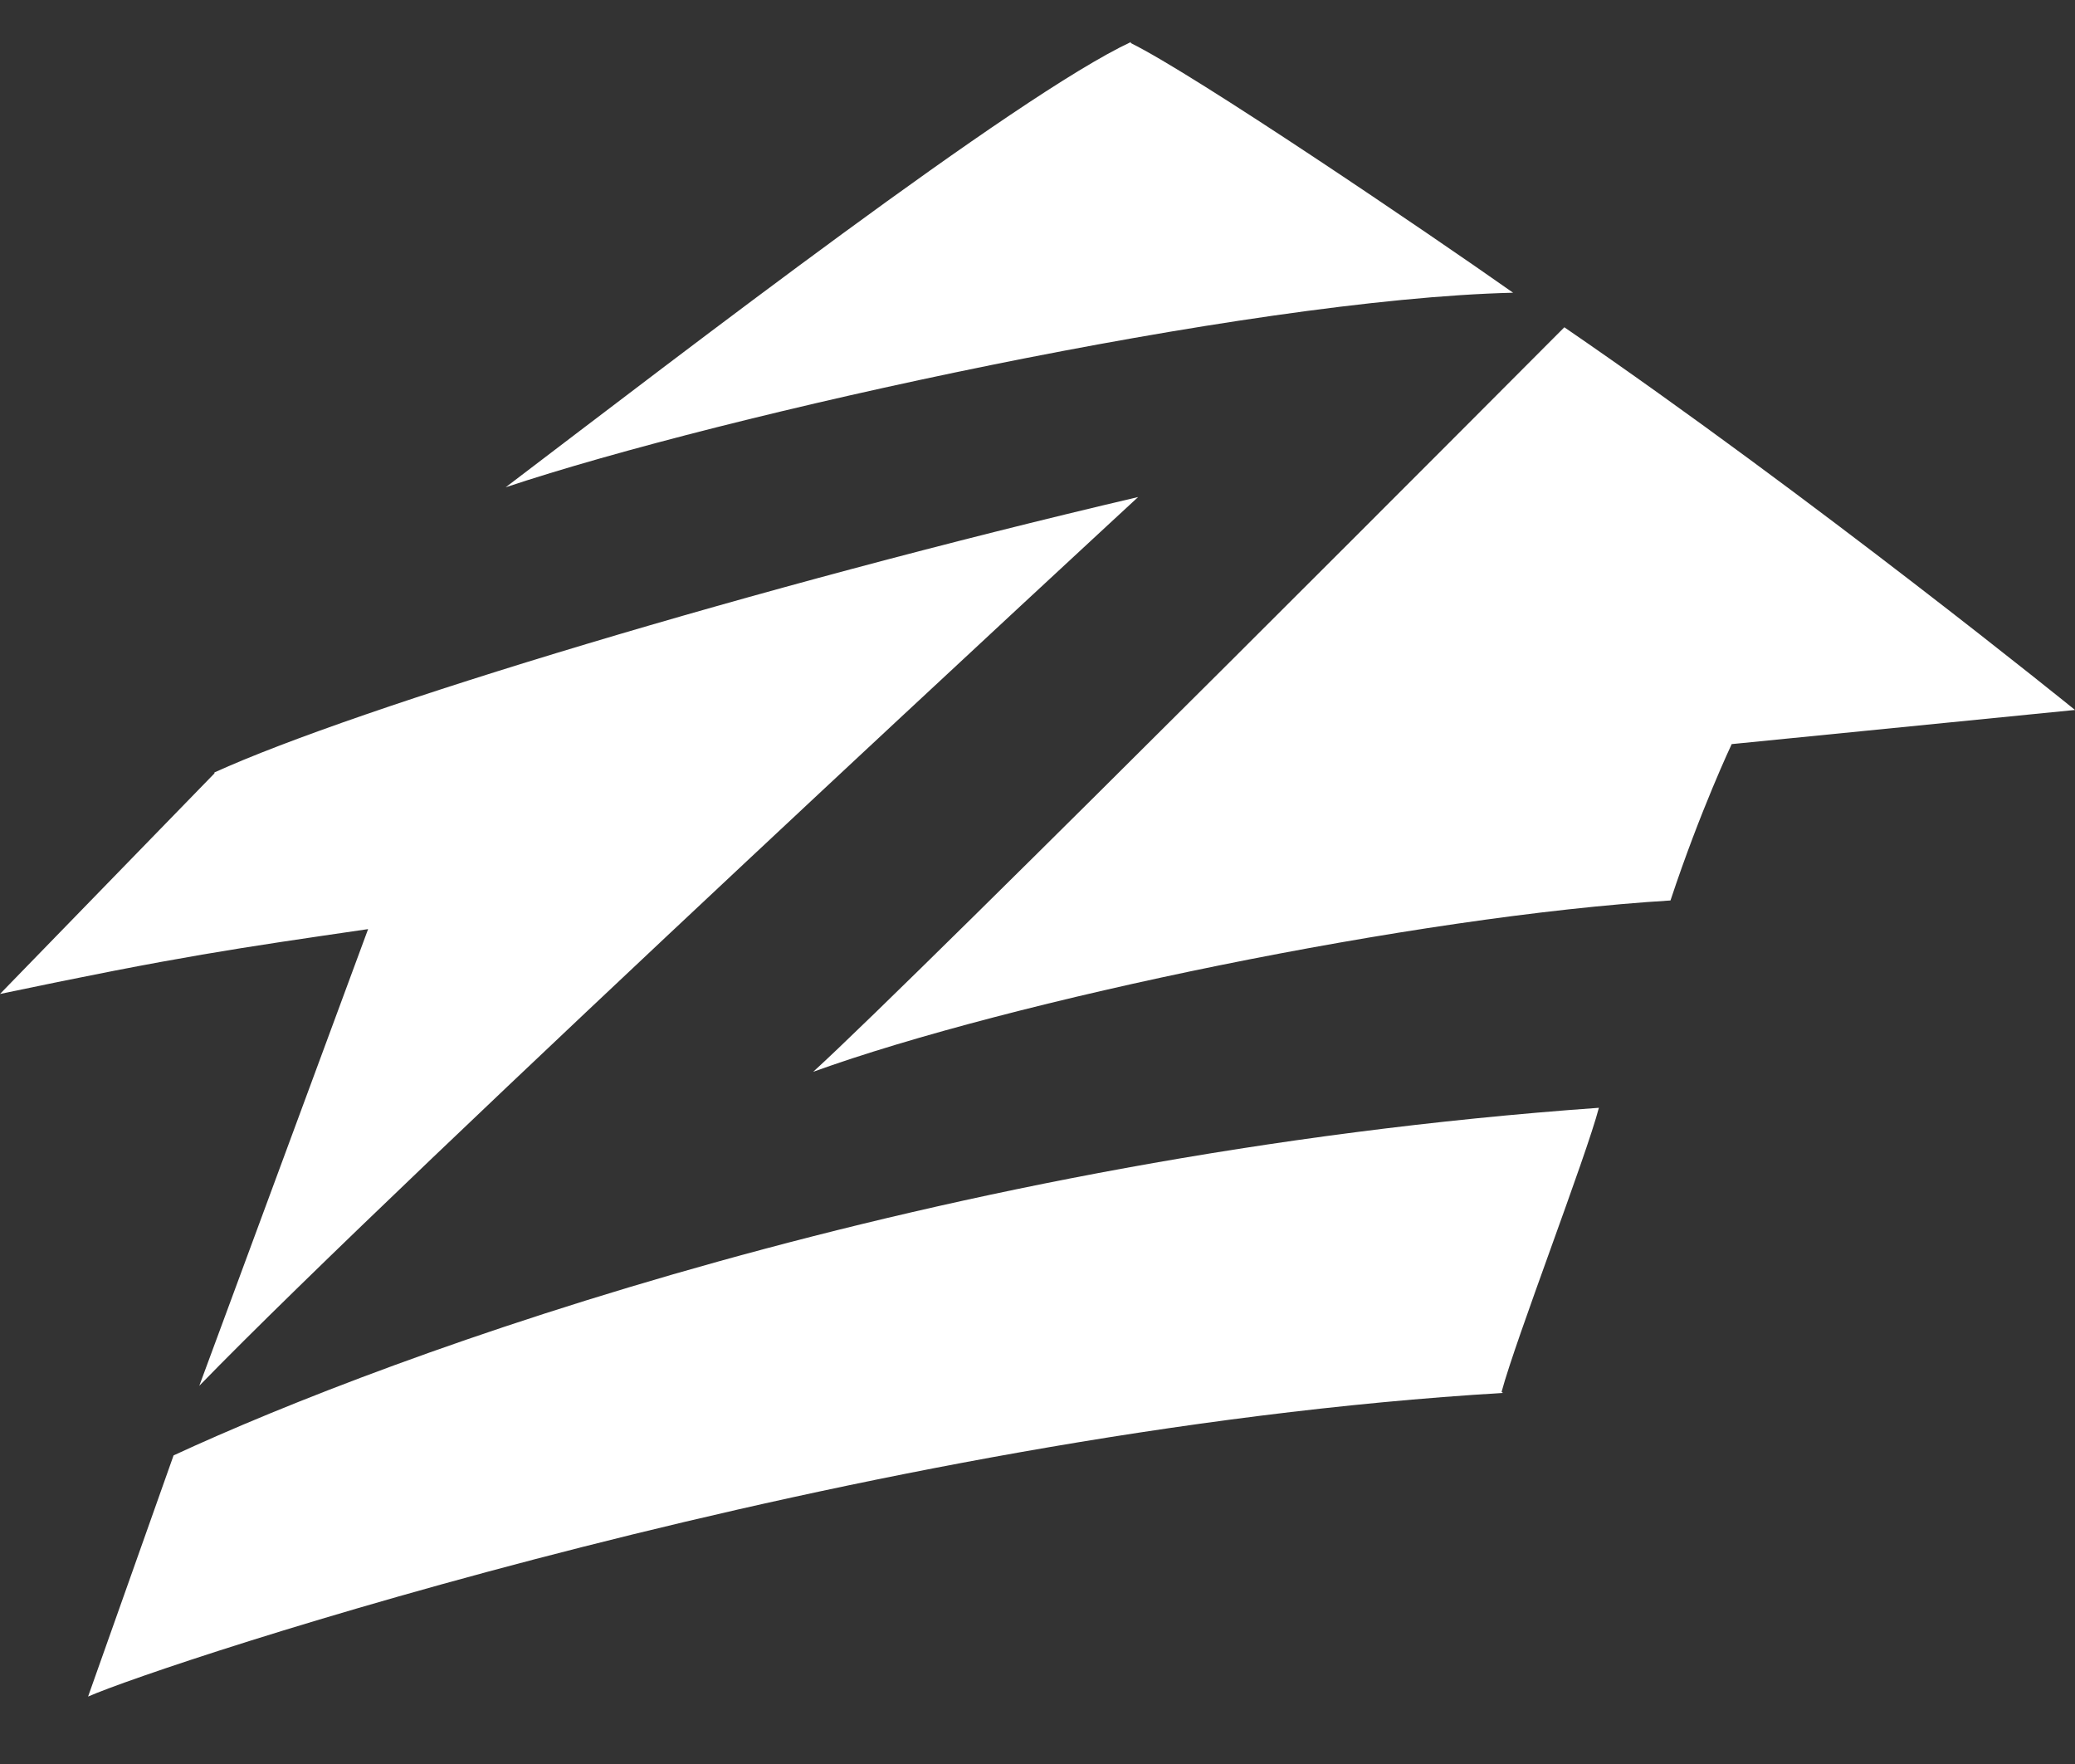 <svg width="20" height="17" viewBox="0 0 20 17" fill="none" xmlns="http://www.w3.org/2000/svg">
<rect x="0" y="0" width="20" height="17" fill="#333333" stroke="none"/>
<path d="M14.486 13.424C8.292 13.795 1.559 16.038 0.849 16.35L1.673 14.026C3.773 13.053 8.985 11.135 15.411 10.676C15.287 11.151 14.61 12.903 14.473 13.414L14.486 13.424ZM16.693 7.167C16.693 7.167 16.39 7.806 16.101 8.678C13.639 8.828 9.74 9.642 7.838 10.329C8.828 9.43 15.078 3.154 15.078 3.154C17.487 4.805 20 6.842 20 6.842L16.692 7.171L16.693 7.167ZM2.067 7.444C3.441 6.819 7.288 5.653 10.97 4.79C10.97 4.79 3.89 11.327 1.921 13.355L3.548 8.954C2.282 9.139 1.725 9.217 0 9.579L2.067 7.453V7.444ZM10.899 0.415C11.511 0.715 13.777 2.252 14.584 2.821C12.003 2.883 6.97 3.996 4.874 4.696C6.593 3.39 9.793 0.923 10.9 0.405L10.899 0.415Z" fill="white"/>
</svg>
